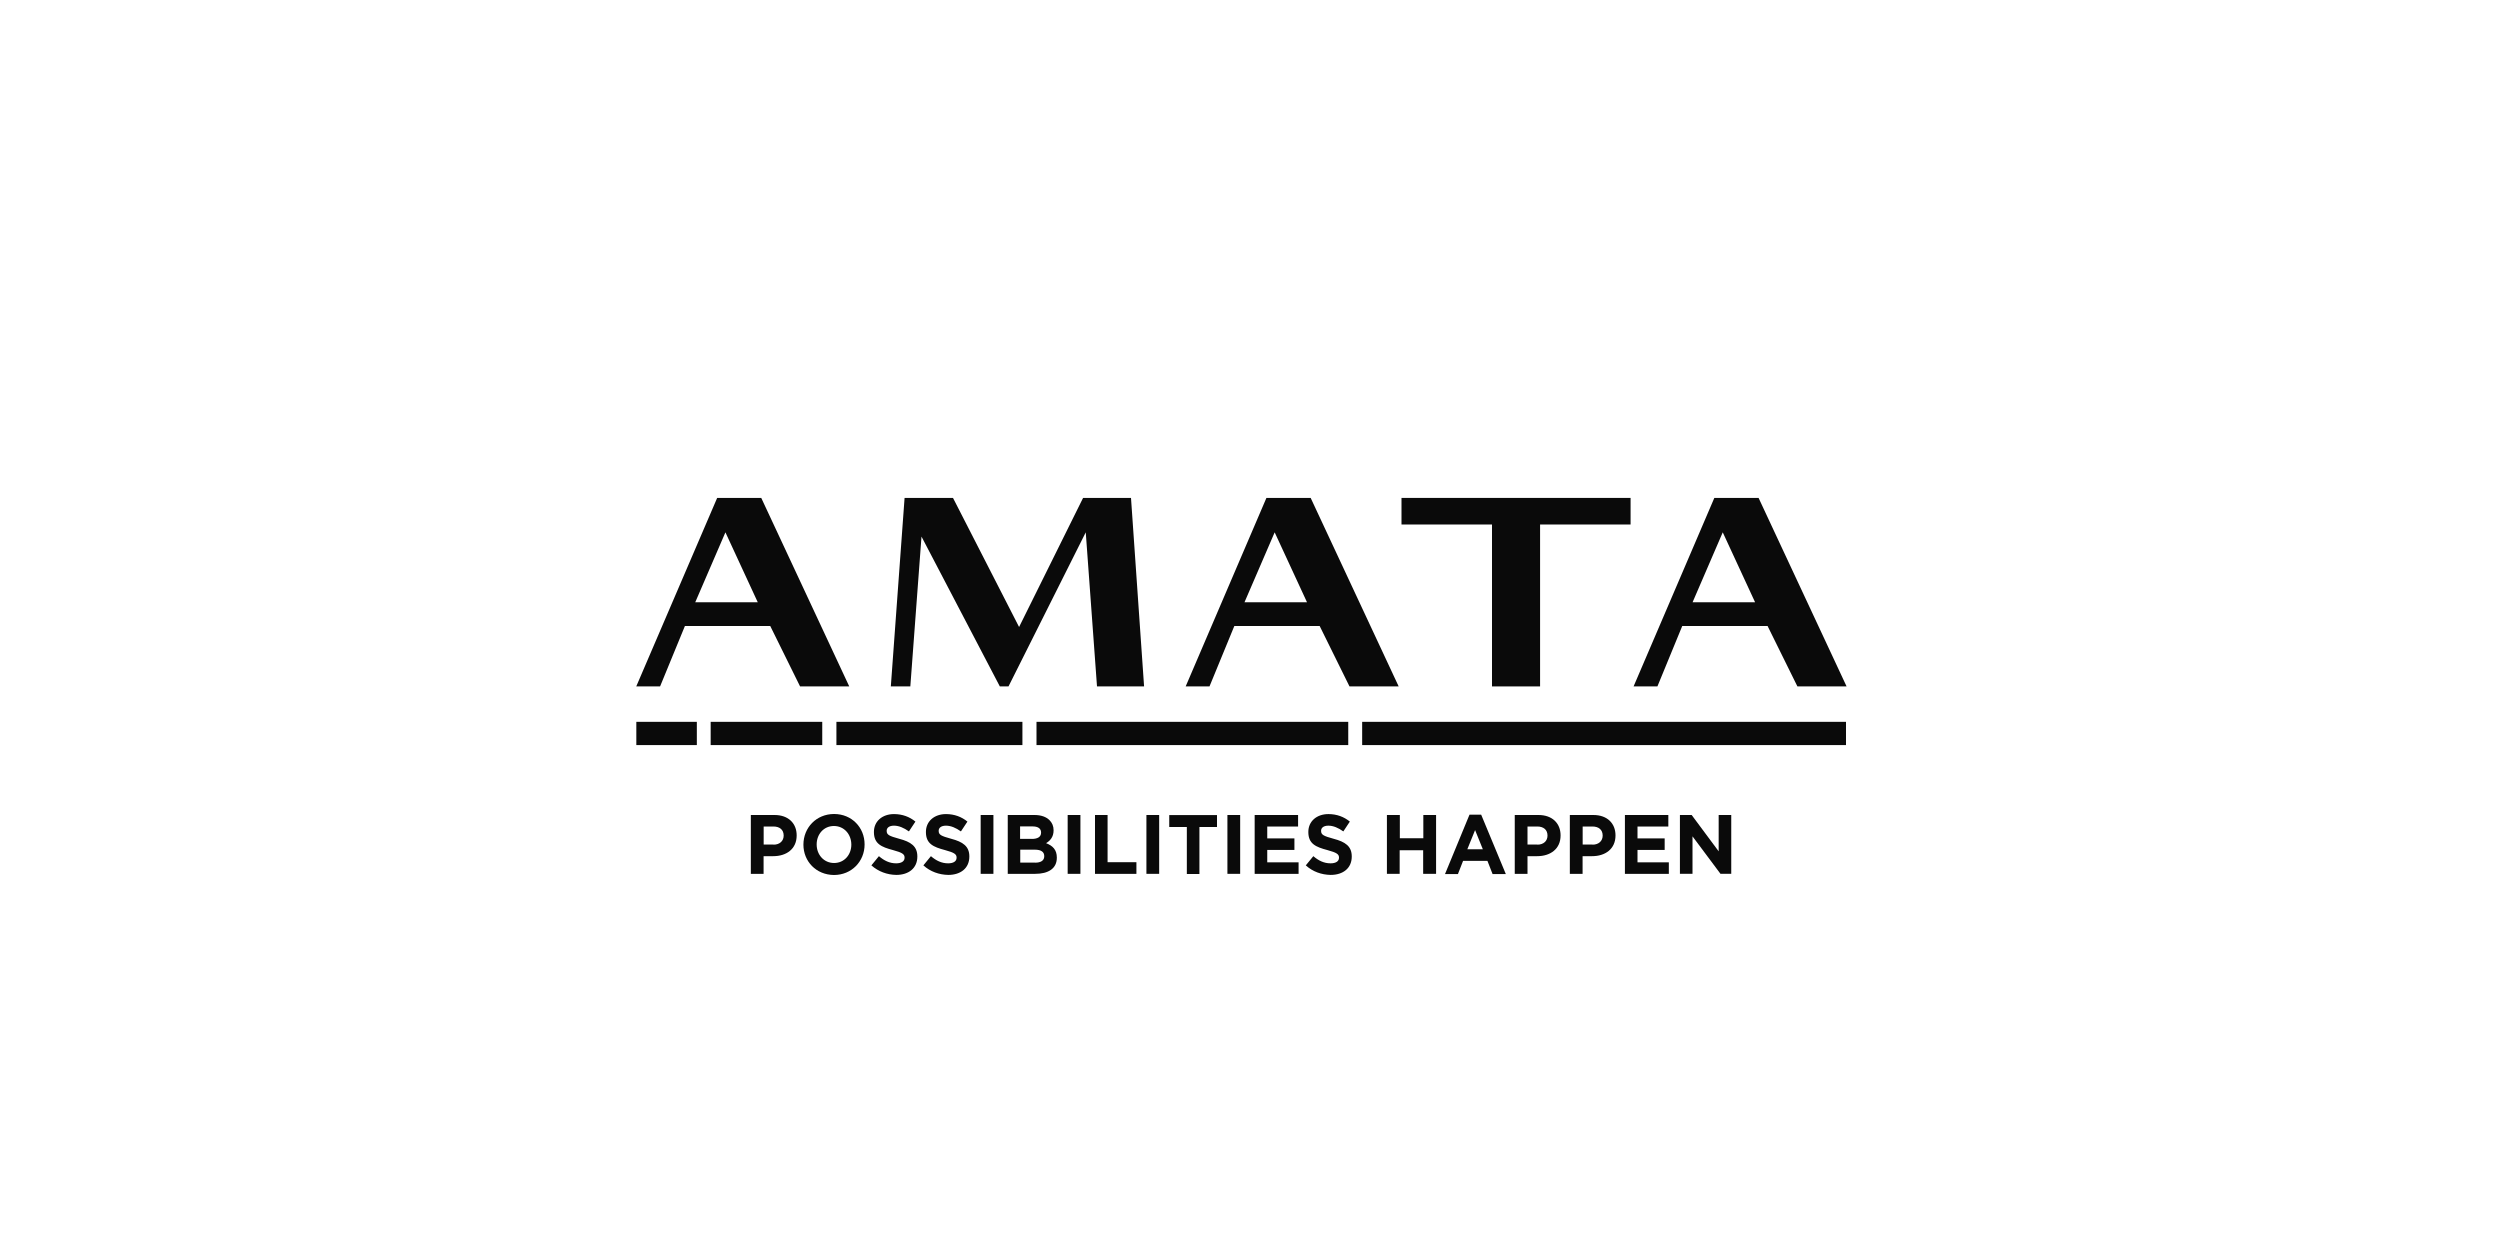 <?xml version="1.0" encoding="UTF-8"?><svg id="Layer_1" xmlns="http://www.w3.org/2000/svg" viewBox="0 0 300 150"><defs><style>.cls-1{fill:#0a0a0a;stroke-width:0px;}</style></defs><polygon class="cls-1" points="179.04 82.37 179.04 62.94 168.18 62.94 168.18 59.75 195.67 59.75 195.67 62.94 184.81 62.94 184.81 82.37 179.04 82.37"/><polygon class="cls-1" points="135.72 59.75 129.97 59.75 122.29 75.24 114.36 59.75 108.55 59.75 106.9 82.37 109.24 82.37 110.58 64.39 119.98 82.37 121.02 82.37 130.29 63.88 131.64 82.37 137.29 82.37 135.72 59.75"/><path class="cls-1" d="M215.68,82.37h5.91l-10.56-22.62h-5.31l-9.69,22.62h2.86l2.98-7.25h10.24l3.58,7.25ZM206.73,63.88l3.88,8.39h-7.5l3.62-8.39Z"/><path class="cls-1" d="M161.93,82.37h5.91l-10.56-22.62h-5.31l-9.69,22.62h2.86l2.98-7.25h10.24l3.58,7.25ZM152.96,63.88l3.88,8.39h-7.5l3.62-8.39Z"/><path class="cls-1" d="M96,82.37h5.91l-10.56-22.62h-5.29l-9.71,22.62h2.86l2.98-7.25h10.24l3.58,7.25ZM87.05,63.88l3.88,8.39h-7.5l3.62-8.39Z"/><path class="cls-1" d="M90.11,97.8h2.84c1.65,0,2.65,1,2.65,2.44v.02c0,1.63-1.25,2.48-2.8,2.48h-1.17v2.12h-1.53v-7.06ZM92.83,101.36c.76,0,1.21-.47,1.21-1.08v-.02c0-.69-.48-1.08-1.23-1.08h-1.17v2.16h1.19v.02Z"/><path class="cls-1" d="M96.41,101.36h0c0-2.04,1.55-3.68,3.68-3.68s3.66,1.63,3.66,3.64v.02c0,2.02-1.55,3.66-3.68,3.66-2.13-.02-3.66-1.63-3.66-3.64ZM102.16,101.36h0c0-1.24-.86-2.24-2.09-2.24s-2.07,1-2.07,2.2v.02c0,1.22.86,2.22,2.09,2.22s2.07-1,2.07-2.2Z"/><path class="cls-1" d="M104.57,103.84l.9-1.1c.62.53,1.27.86,2.07.86.62,0,1.01-.24,1.01-.67v-.02c0-.39-.24-.59-1.39-.9-1.39-.37-2.29-.75-2.29-2.16v-.02c0-1.28,1.01-2.14,2.41-2.14,1.01,0,1.87.33,2.57.9l-.78,1.18c-.6-.43-1.21-.69-1.79-.69s-.88.26-.88.61v.02c0,.47.3.61,1.49.94,1.41.37,2.19.9,2.19,2.12v.02c0,1.4-1.05,2.2-2.53,2.2-1.09-.02-2.13-.39-2.98-1.14Z"/><path class="cls-1" d="M110.81,103.84l.9-1.1c.62.53,1.27.86,2.07.86.62,0,1.01-.24,1.01-.67v-.02c0-.39-.24-.59-1.39-.9-1.39-.37-2.29-.75-2.29-2.16v-.02c0-1.28,1.01-2.14,2.41-2.14,1.01,0,1.87.33,2.57.9l-.78,1.18c-.6-.43-1.21-.69-1.79-.69s-.88.26-.88.61v.02c0,.47.3.61,1.49.94,1.41.37,2.19.9,2.19,2.12v.02c0,1.4-1.05,2.2-2.53,2.2-1.09-.02-2.15-.39-2.98-1.14Z"/><path class="cls-1" d="M117.68,97.8h1.53v7.06h-1.53v-7.06Z"/><path class="cls-1" d="M120.92,97.8h3.22c.78,0,1.41.22,1.81.63.32.33.48.71.48,1.2v.02c0,.79-.42,1.24-.9,1.53.8.31,1.29.79,1.29,1.73v.02c0,1.3-1.03,1.93-2.59,1.93h-3.3v-7.06ZM123.82,100.67c.66,0,1.11-.22,1.11-.75v-.02c0-.47-.36-.73-1.01-.73h-1.51v1.49h1.41v.02ZM124.22,103.52c.66,0,1.09-.24,1.09-.77v-.02c0-.47-.34-.77-1.13-.77h-1.75v1.55h1.79v.02Z"/><path class="cls-1" d="M128.12,97.8h1.53v7.06h-1.53v-7.06Z"/><path class="cls-1" d="M131.38,97.8h1.53v5.66h3.46v1.4h-4.97v-7.06h-.02Z"/><path class="cls-1" d="M137.57,97.8h1.53v7.06h-1.53v-7.06Z"/><path class="cls-1" d="M142.42,99.24h-2.11v-1.43h5.73v1.43h-2.11v5.64h-1.51v-5.64Z"/><path class="cls-1" d="M147.29,97.8h1.53v7.06h-1.53v-7.06Z"/><path class="cls-1" d="M150.54,97.8h5.23v1.38h-3.7v1.43h3.26v1.38h-3.26v1.49h3.76v1.38h-5.27v-7.06h-.02Z"/><path class="cls-1" d="M156.7,103.84l.9-1.1c.62.53,1.27.86,2.07.86.62,0,1.01-.24,1.01-.67v-.02c0-.39-.24-.59-1.39-.9-1.39-.37-2.29-.75-2.29-2.16v-.02c0-1.28,1.01-2.14,2.41-2.14,1.01,0,1.87.33,2.57.9l-.78,1.18c-.6-.43-1.21-.69-1.79-.69s-.88.26-.88.61v.02c0,.47.3.61,1.49.94,1.41.37,2.19.9,2.19,2.12v.02c0,1.4-1.05,2.2-2.53,2.2-1.11-.02-2.15-.39-2.98-1.14Z"/><path class="cls-1" d="M166.45,97.8h1.53v2.79h2.82v-2.79h1.53v7.06h-1.55v-2.83h-2.82v2.83h-1.53v-7.06h.02Z"/><path class="cls-1" d="M176.33,97.76h1.41l2.96,7.13h-1.59l-.62-1.59h-2.92l-.62,1.59h-1.55l2.94-7.13ZM177.94,101.91l-.93-2.3-.93,2.3h1.85Z"/><path class="cls-1" d="M181.78,97.8h2.84c1.65,0,2.65,1,2.65,2.44v.02c0,1.63-1.25,2.48-2.8,2.48h-1.17v2.12h-1.53v-7.06ZM184.49,101.36c.76,0,1.21-.47,1.21-1.08v-.02c0-.69-.48-1.08-1.23-1.08h-1.17v2.16h1.19v.02Z"/><path class="cls-1" d="M188.37,97.8h2.84c1.65,0,2.65,1,2.65,2.44v.02c0,1.63-1.25,2.48-2.8,2.48h-1.15v2.12h-1.53v-7.06h-.02ZM191.11,101.36c.76,0,1.21-.47,1.21-1.08v-.02c0-.69-.48-1.08-1.23-1.08h-1.17v2.16h1.19v.02Z"/><path class="cls-1" d="M194.97,97.8h5.23v1.38h-3.7v1.43h3.26v1.38h-3.26v1.49h3.76v1.38h-5.27v-7.06h-.02Z"/><path class="cls-1" d="M201.59,97.8h1.41l3.24,4.36v-4.36h1.51v7.06h-1.29l-3.36-4.5v4.5h-1.51v-7.06h0Z"/><rect class="cls-1" x="76.36" y="86.62" width="7.26" height="2.79"/><rect class="cls-1" x="85.28" y="86.62" width="13.39" height="2.79"/><rect class="cls-1" x="100.37" y="86.62" width="22.32" height="2.79"/><rect class="cls-1" x="124.38" y="86.62" width="37.41" height="2.79"/><rect class="cls-1" x="163.46" y="86.62" width="58.06" height="2.79"/></svg>